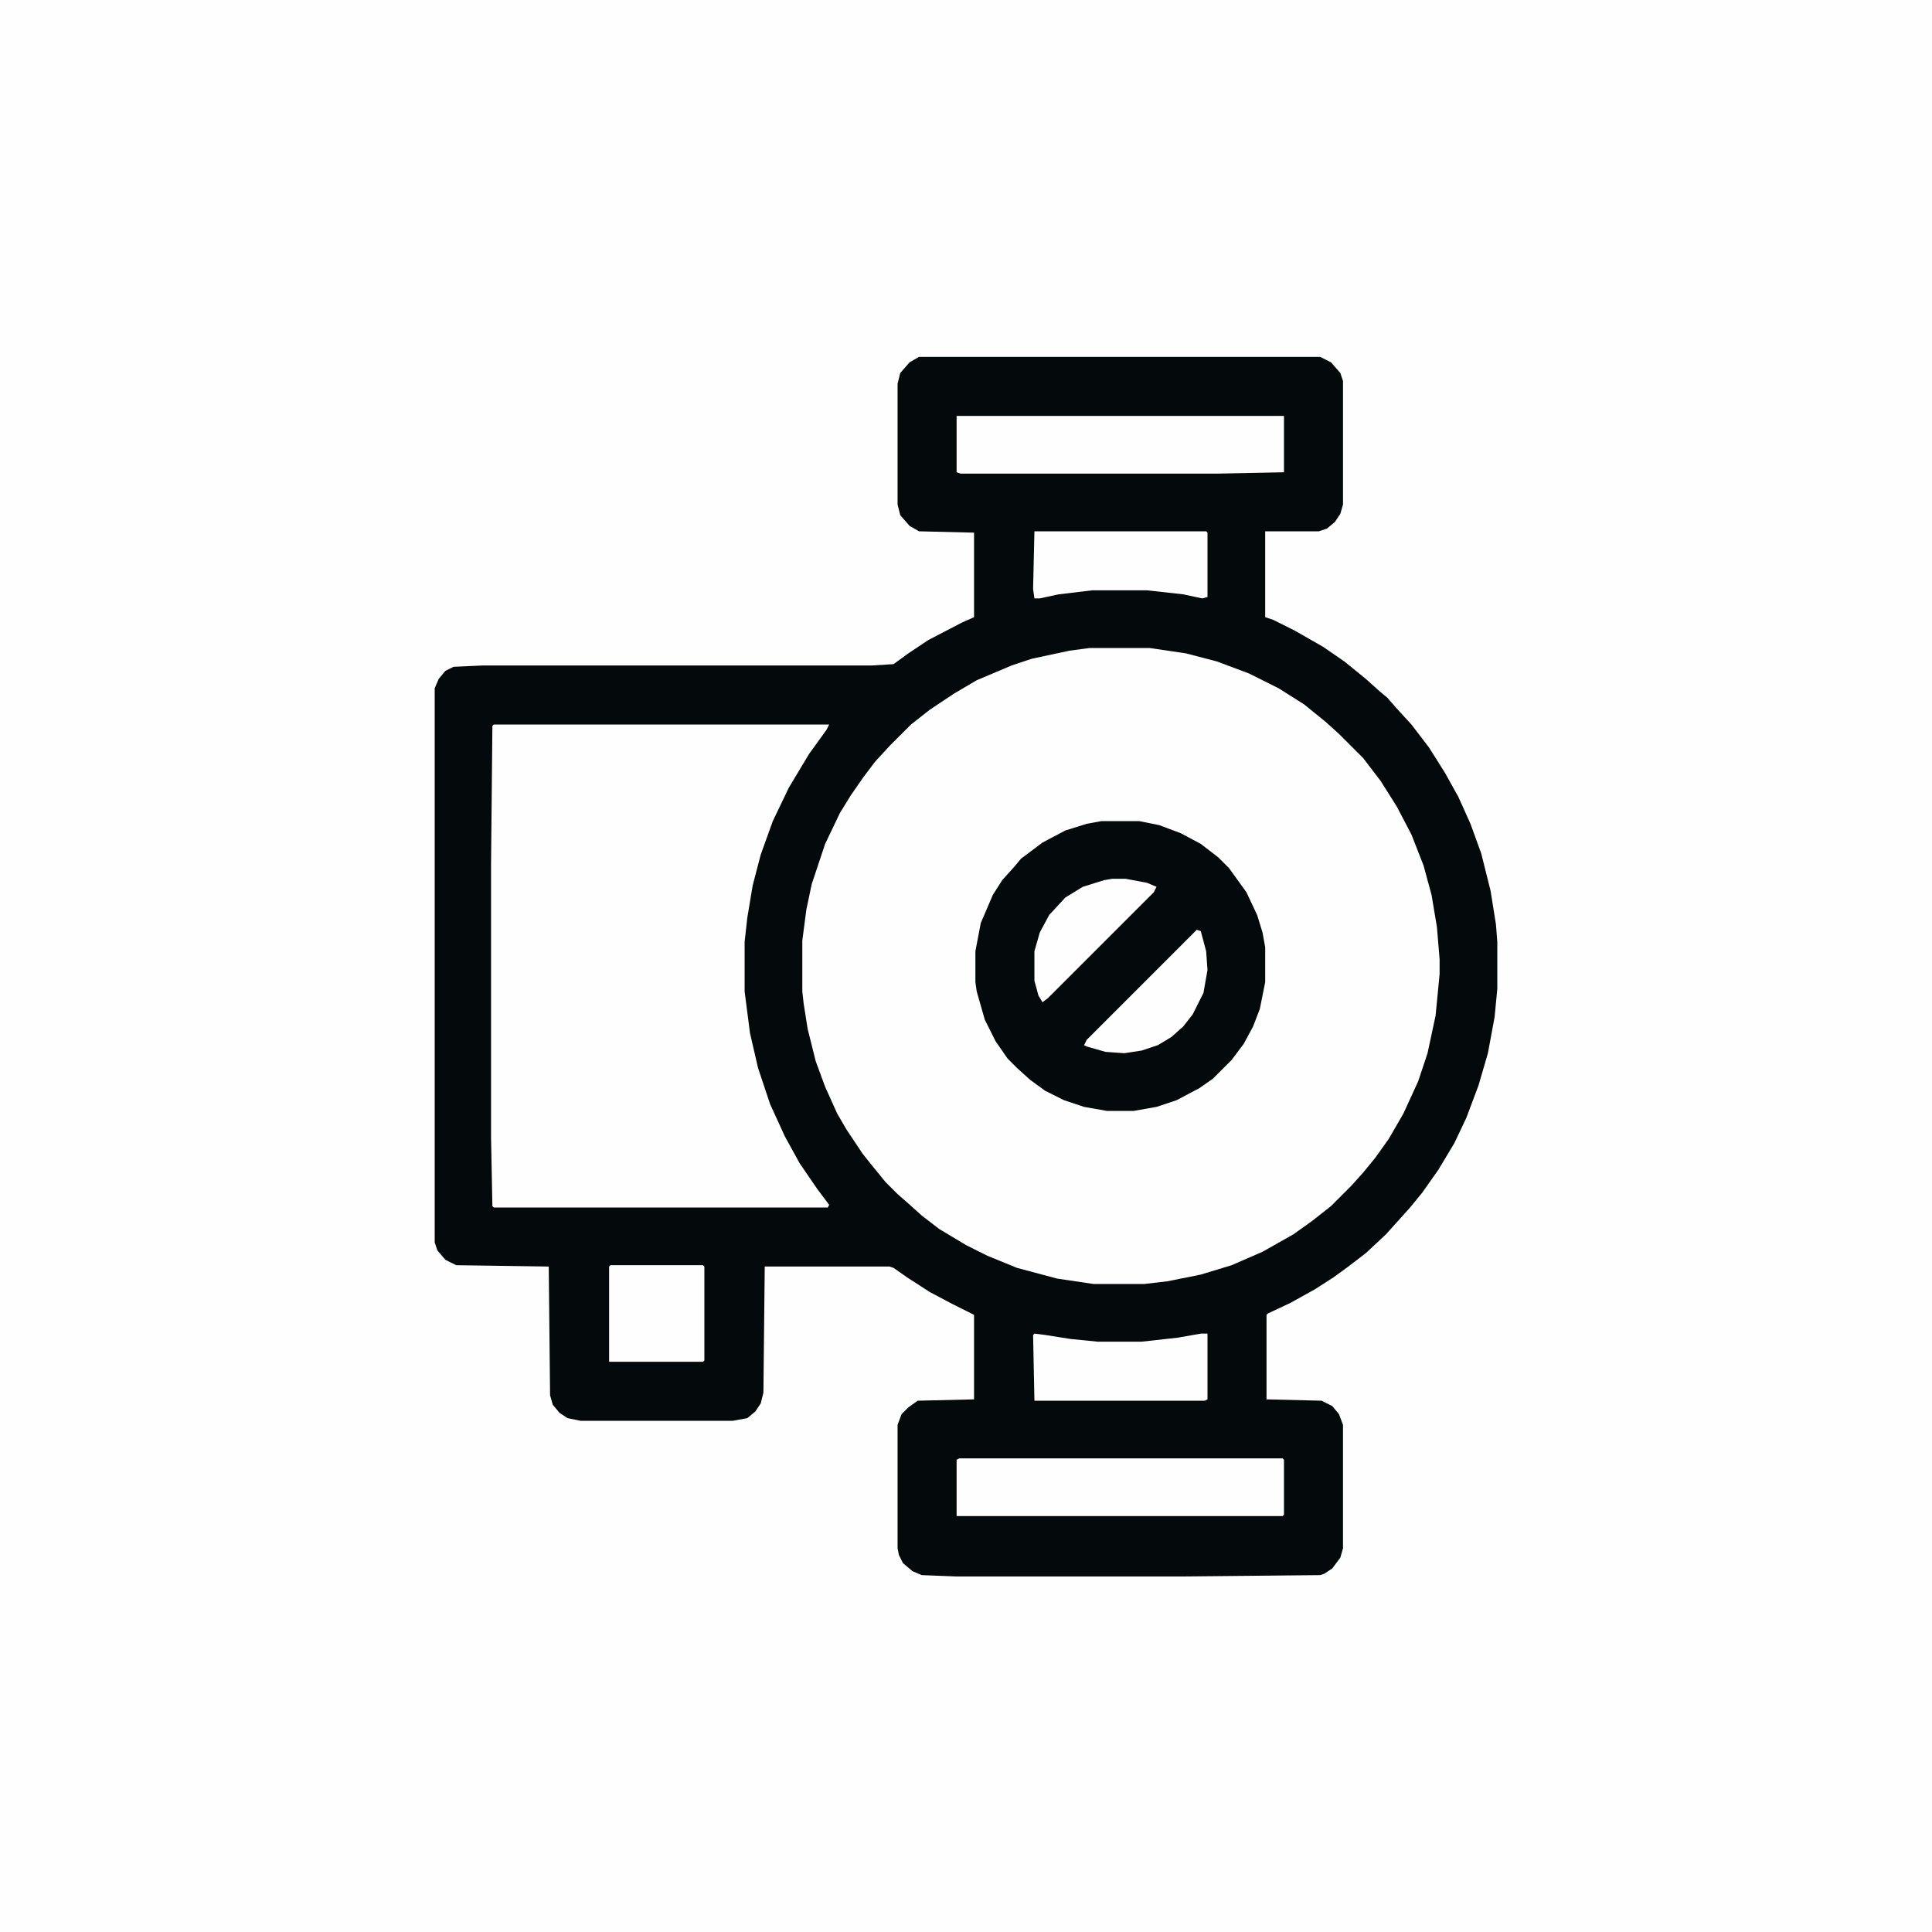<svg xmlns="http://www.w3.org/2000/svg" viewBox="0 0 1440 1440" width="1280" height="1280"><path transform="translate(0)" d="m0 0h1440v1440h-1440z" fill="#FEFEFE"></path><path transform="translate(685,266)" d="m0 0h299l8 4 7 8 2 6v92l-2 7-4 6-6 5-6 2h-40v64l6 2 16 8 21 12 16 11 16 13 10 9 6 5 7 8 11 12 13 17 12 19 10 18 9 20 8 22 7 28 4 25 1 13v35l-2 21-5 27-7 24-9 24-9 19-12 20-12 17-9 11-18 20-15 14-13 10-11 8-14 9-18 10-17 8-1 1v63l41 1 8 4 5 6 3 8v92l-2 7-6 8-6 4-3 1-102 1h-169l-26-1-7-3-7-6-3-6-1-5v-92l3-8 5-5 7-5 42-1v-63l-16-8-17-9-17-11-10-7-3-1h-93l-1 94-2 8-4 6-6 5-11 2h-113l-10-2-6-4-5-6-2-7-1-96-69-1-8-4-6-7-2-6v-413l3-7 5-6 6-3 22-1h290l16-1 11-8 15-10 25-13 9-4v-63l-41-1-7-4-7-8-2-8v-90l2-8 7-8z" fill="#040A0C"></path><path transform="translate(812,483)" d="m0 0h45l27 4 23 6 24 9 22 11 19 12 16 13 10 9 18 18 13 17 12 19 11 21 9 23 6 22 4 24 2 24v11l-3 31-6 28-7 21-11 24-11 19-10 14-9 11-9 10-15 15-14 11-14 10-23 13-23 10-23 7-25 5-17 2h-38l-27-4-30-8-22-9-16-8-20-12-13-10-10-9-8-7-9-9-9-11-8-10-12-18-7-12-9-20-7-19-6-24-3-19-1-9v-38l3-23 4-19 10-30 11-23 8-13 9-13 9-12 11-12 16-16 14-11 18-12 17-10 26-11 15-5 28-6z" fill="#FEFEFE"></path><path transform="translate(368,540)" d="m0 0h250l-2 4-13 18-15 25-12 25-9 25-6 23-4 24-2 18v37l4 31 6 26 9 27 11 24 11 20 13 19 9 12-1 2h-249l-1-1-1-51v-204l1-103z" fill="#FEFEFE"></path><path transform="translate(821,612)" d="m0 0h28l15 3 16 6 15 8 13 10 8 8 13 18 8 17 4 13 2 11v26l-4 20-5 13-7 13-9 12-14 14-10 7-17 9-15 5-17 3h-20l-17-3-15-5-14-7-11-8-10-9-7-7-9-13-8-16-6-21-1-7v-23l4-21 9-21 7-11 9-10 5-6 16-12 17-9 16-5z" fill="#040A0C"></path><path transform="translate(715,1087)" d="m0 0h241l1 1v41l-1 1h-243v-42z" fill="#FEFEFE"></path><path transform="translate(713,310)" d="m0 0h244v42l-49 1h-192l-3-1z" fill="#FEFEFE"></path><path transform="translate(771,994)" d="m0 0 8 1 19 3 20 2h33l27-3 17-3h5v49l-2 1h-127l-1-49z" fill="#FEFEFE"></path><path transform="translate(771,396)" d="m0 0h128l1 1v48l-4 1-14-3-27-3h-41l-25 3-14 3h-4l-1-7z" fill="#FEFEFE"></path><path transform="translate(455,943)" d="m0 0h69l1 1v70l-1 1h-70v-71z" fill="#FEFEFE"></path><path transform="translate(829,655)" d="m0 0h10l16 3 7 3-2 4-79 79-4 3-3-5-3-11v-22l4-14 7-13 12-13 13-8 16-5z" fill="#FEFEFE"></path><path transform="translate(892,693)" d="m0 0 3 1 4 15 1 14-3 17-8 16-7 9-9 8-10 6-12 4-13 2-14-1-14-4-2-1 2-4z" fill="#FEFEFE"></path></svg>